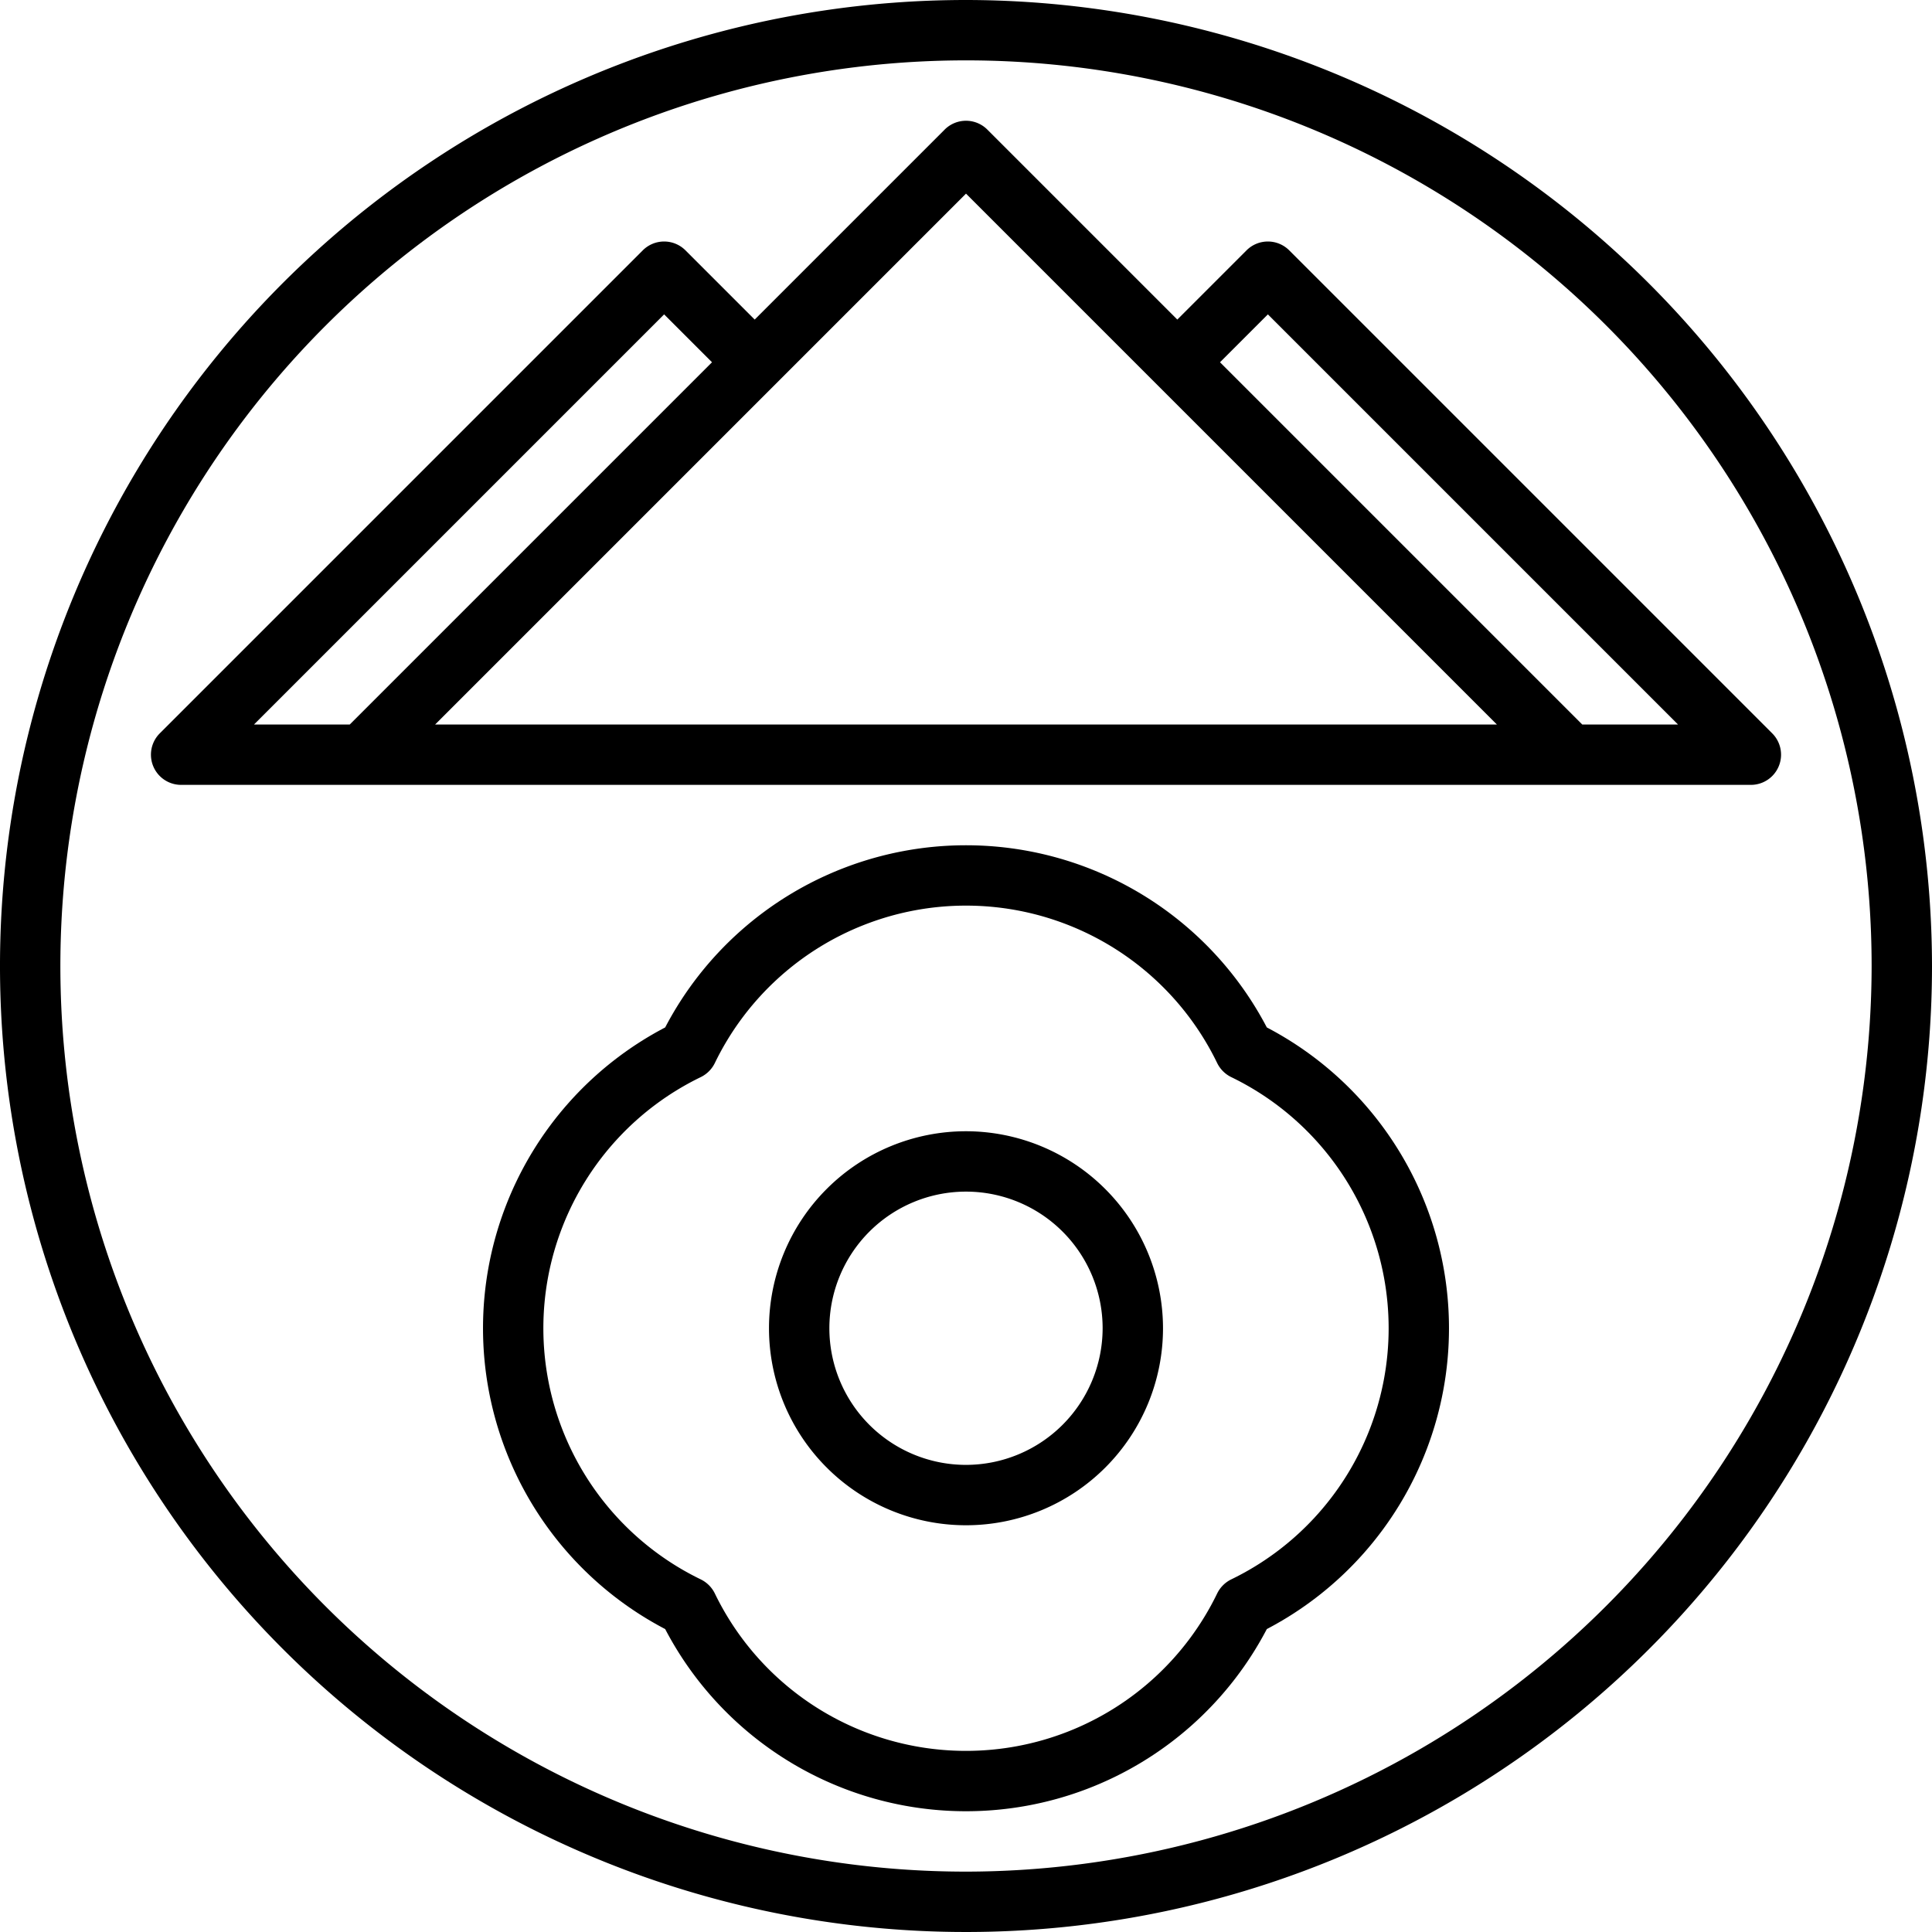 <?xml version="1.0" ?>
<!-- Uploaded to: SVG Repo, www.svgrepo.com, Generator: SVG Repo Mixer Tools -->
<svg fill="#000000" width="800px" height="800px" viewBox="0 0 64 64" xmlns="http://www.w3.org/2000/svg">
<title/>
<g data-name="Layer 22" id="Layer_22">
<path d="M32,0A32,32,0,1,0,64,32,32.036,32.036,0,0,0,32,0Zm0,62A30,30,0,1,1,62,32,30.034,30.034,0,0,1,32,62Z"/>
<path d="M41.965,34.035a11.245,11.245,0,0,0-19.93,0,11.245,11.245,0,0,0,0,19.93,11.245,11.245,0,0,0,19.93,0,11.245,11.245,0,0,0,0-19.93ZM40.783,52.321a1.014,1.014,0,0,0-.461.461,9.245,9.245,0,0,1-16.644,0,1.014,1.014,0,0,0-.461-.461,9.244,9.244,0,0,1,0-16.642,1.014,1.014,0,0,0,.461-.461,9.245,9.245,0,0,1,16.644,0,1.014,1.014,0,0,0,.461.461,9.244,9.244,0,0,1,0,16.642Z"/>
<path d="M32,37.474A6.526,6.526,0,1,0,38.526,44,6.533,6.533,0,0,0,32,37.474Zm0,11.052A4.526,4.526,0,1,1,36.526,44,4.531,4.531,0,0,1,32,48.526Z"/>
<path d="M58.707,24.293l-16-16a1,1,0,0,0-1.414,0L39,10.586,32.707,4.293a1,1,0,0,0-1.414,0L25,10.586,22.707,8.293a1,1,0,0,0-1.414,0l-16,16A1,1,0,0,0,6,26H58a1,1,0,0,0,.707-1.707ZM11.586,24H8.414L22,10.414,23.586,12Zm2.828,0L25.707,12.707,32,6.414l6.293,6.293L49.586,24Zm38,0-12-12L42,10.414,55.586,24Z"/>
</g>
</svg>